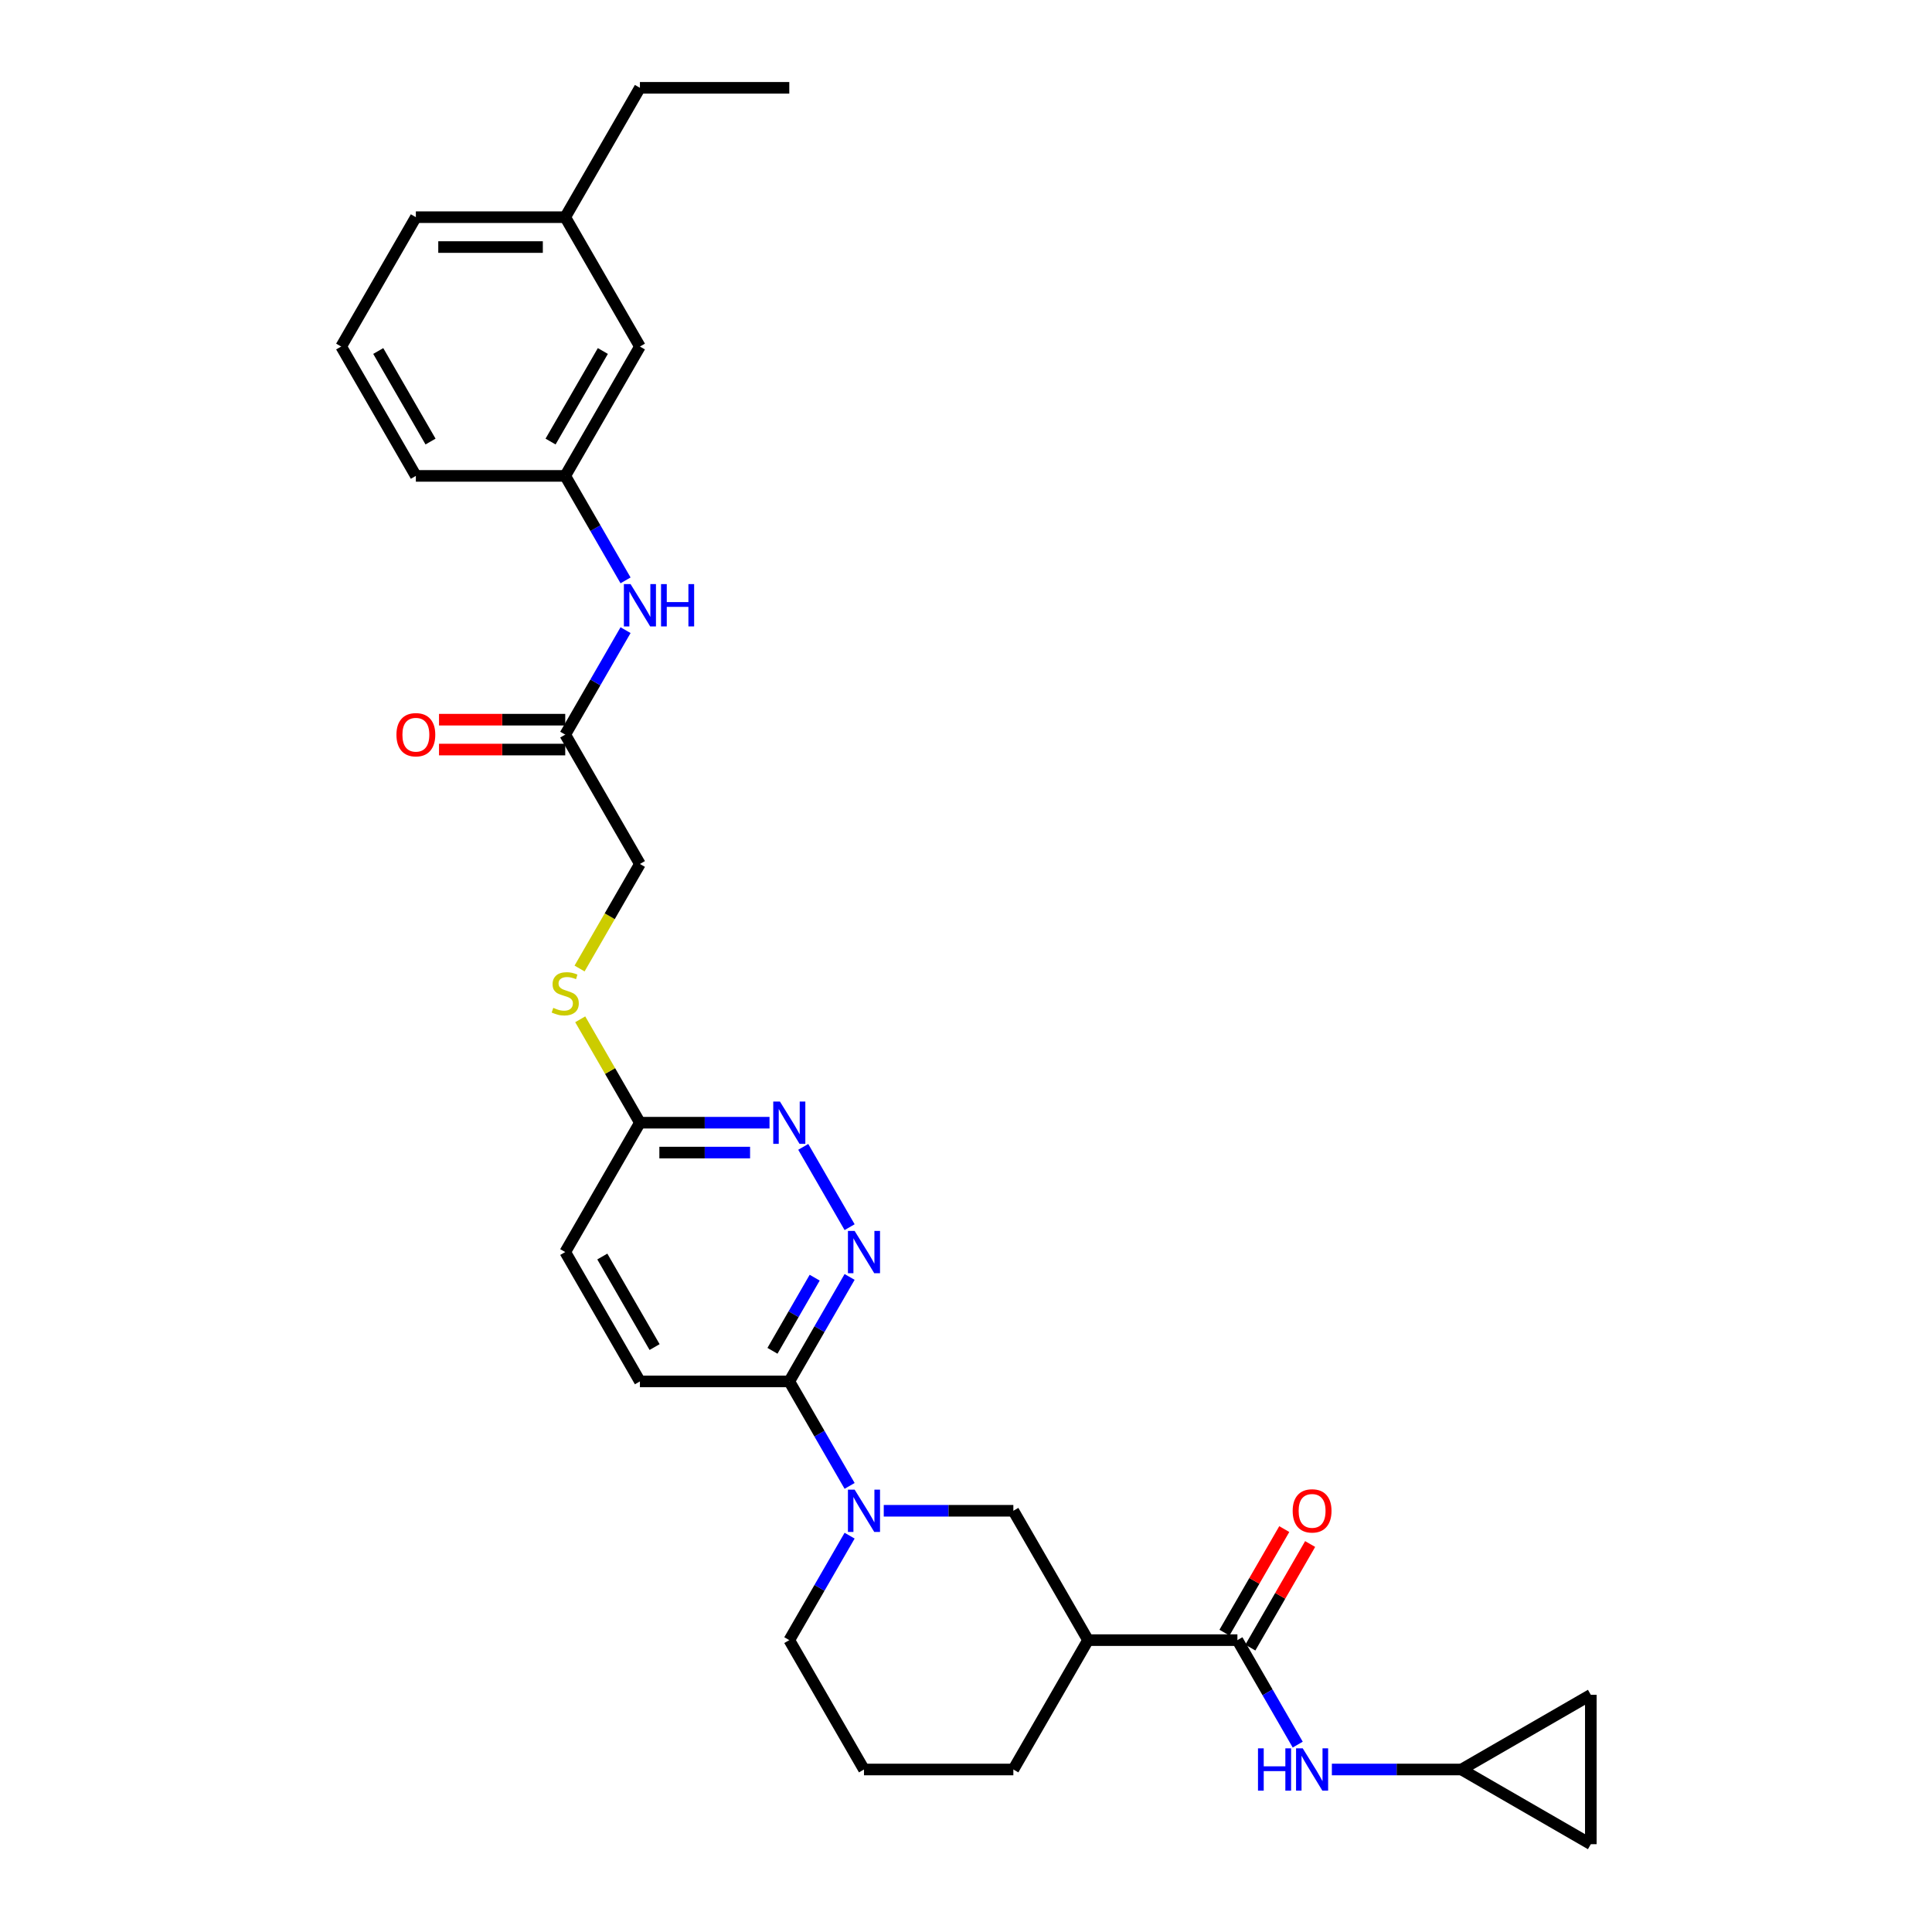 <?xml version='1.0' encoding='iso-8859-1'?>
<svg version='1.1' baseProfile='full'
              xmlns='http://www.w3.org/2000/svg'
                      xmlns:rdkit='http://www.rdkit.org/xml'
                      xmlns:xlink='http://www.w3.org/1999/xlink'
                  xml:space='preserve'
width='1000px' height='1000px' viewBox='0 0 1000 1000'>
<!-- END OF HEADER -->
<rect style='opacity:1.0;fill:#FFFFFF;stroke:none' width='1000' height='1000' x='0' y='0'> </rect>
<path class='bond-3' d='M 439.757,769.095 L 424.146,742.057' style='fill:none;fill-rule:evenodd;stroke:#0000FF;stroke-width:6px;stroke-linecap:butt;stroke-linejoin:miter;stroke-opacity:1' />
<path class='bond-3' d='M 424.146,742.057 L 408.536,715.019' style='fill:none;fill-rule:evenodd;stroke:#000000;stroke-width:6px;stroke-linecap:butt;stroke-linejoin:miter;stroke-opacity:1' />
<path class='bond-5' d='M 457.43,781.975 L 490.969,781.975' style='fill:none;fill-rule:evenodd;stroke:#0000FF;stroke-width:6px;stroke-linecap:butt;stroke-linejoin:miter;stroke-opacity:1' />
<path class='bond-5' d='M 490.969,781.975 L 524.508,781.975' style='fill:none;fill-rule:evenodd;stroke:#000000;stroke-width:6px;stroke-linecap:butt;stroke-linejoin:miter;stroke-opacity:1' />
<path class='bond-21' d='M 439.757,794.856 L 424.146,821.894' style='fill:none;fill-rule:evenodd;stroke:#0000FF;stroke-width:6px;stroke-linecap:butt;stroke-linejoin:miter;stroke-opacity:1' />
<path class='bond-21' d='M 424.146,821.894 L 408.536,848.932' style='fill:none;fill-rule:evenodd;stroke:#000000;stroke-width:6px;stroke-linecap:butt;stroke-linejoin:miter;stroke-opacity:1' />
<path class='bond-0' d='M 640.48,848.932 L 563.165,848.932' style='fill:none;fill-rule:evenodd;stroke:#000000;stroke-width:6px;stroke-linecap:butt;stroke-linejoin:miter;stroke-opacity:1' />
<path class='bond-6' d='M 640.48,848.932 L 656.09,875.97' style='fill:none;fill-rule:evenodd;stroke:#000000;stroke-width:6px;stroke-linecap:butt;stroke-linejoin:miter;stroke-opacity:1' />
<path class='bond-6' d='M 656.09,875.97 L 671.7,903.008' style='fill:none;fill-rule:evenodd;stroke:#0000FF;stroke-width:6px;stroke-linecap:butt;stroke-linejoin:miter;stroke-opacity:1' />
<path class='bond-13' d='M 647.175,852.797 L 662.652,825.991' style='fill:none;fill-rule:evenodd;stroke:#000000;stroke-width:6px;stroke-linecap:butt;stroke-linejoin:miter;stroke-opacity:1' />
<path class='bond-13' d='M 662.652,825.991 L 678.128,799.186' style='fill:none;fill-rule:evenodd;stroke:#FF0000;stroke-width:6px;stroke-linecap:butt;stroke-linejoin:miter;stroke-opacity:1' />
<path class='bond-13' d='M 633.784,845.066 L 649.26,818.26' style='fill:none;fill-rule:evenodd;stroke:#000000;stroke-width:6px;stroke-linecap:butt;stroke-linejoin:miter;stroke-opacity:1' />
<path class='bond-13' d='M 649.26,818.26 L 664.737,791.454' style='fill:none;fill-rule:evenodd;stroke:#FF0000;stroke-width:6px;stroke-linecap:butt;stroke-linejoin:miter;stroke-opacity:1' />
<path class='bond-1' d='M 563.165,848.932 L 524.508,781.975' style='fill:none;fill-rule:evenodd;stroke:#000000;stroke-width:6px;stroke-linecap:butt;stroke-linejoin:miter;stroke-opacity:1' />
<path class='bond-30' d='M 563.165,848.932 L 524.508,915.888' style='fill:none;fill-rule:evenodd;stroke:#000000;stroke-width:6px;stroke-linecap:butt;stroke-linejoin:miter;stroke-opacity:1' />
<path class='bond-2' d='M 439.757,660.943 L 424.146,687.981' style='fill:none;fill-rule:evenodd;stroke:#0000FF;stroke-width:6px;stroke-linecap:butt;stroke-linejoin:miter;stroke-opacity:1' />
<path class='bond-2' d='M 424.146,687.981 L 408.536,715.019' style='fill:none;fill-rule:evenodd;stroke:#000000;stroke-width:6px;stroke-linecap:butt;stroke-linejoin:miter;stroke-opacity:1' />
<path class='bond-2' d='M 421.682,661.323 L 410.755,680.249' style='fill:none;fill-rule:evenodd;stroke:#0000FF;stroke-width:6px;stroke-linecap:butt;stroke-linejoin:miter;stroke-opacity:1' />
<path class='bond-2' d='M 410.755,680.249 L 399.828,699.176' style='fill:none;fill-rule:evenodd;stroke:#000000;stroke-width:6px;stroke-linecap:butt;stroke-linejoin:miter;stroke-opacity:1' />
<path class='bond-4' d='M 439.757,635.182 L 415.758,593.615' style='fill:none;fill-rule:evenodd;stroke:#0000FF;stroke-width:6px;stroke-linecap:butt;stroke-linejoin:miter;stroke-opacity:1' />
<path class='bond-16' d='M 408.536,715.019 L 331.221,715.019' style='fill:none;fill-rule:evenodd;stroke:#000000;stroke-width:6px;stroke-linecap:butt;stroke-linejoin:miter;stroke-opacity:1' />
<path class='bond-31' d='M 398.299,581.106 L 364.76,581.106' style='fill:none;fill-rule:evenodd;stroke:#0000FF;stroke-width:6px;stroke-linecap:butt;stroke-linejoin:miter;stroke-opacity:1' />
<path class='bond-31' d='M 364.76,581.106 L 331.221,581.106' style='fill:none;fill-rule:evenodd;stroke:#000000;stroke-width:6px;stroke-linecap:butt;stroke-linejoin:miter;stroke-opacity:1' />
<path class='bond-31' d='M 388.238,596.569 L 364.76,596.569' style='fill:none;fill-rule:evenodd;stroke:#0000FF;stroke-width:6px;stroke-linecap:butt;stroke-linejoin:miter;stroke-opacity:1' />
<path class='bond-31' d='M 364.76,596.569 L 341.283,596.569' style='fill:none;fill-rule:evenodd;stroke:#000000;stroke-width:6px;stroke-linecap:butt;stroke-linejoin:miter;stroke-opacity:1' />
<path class='bond-7' d='M 689.373,915.888 L 722.913,915.888' style='fill:none;fill-rule:evenodd;stroke:#0000FF;stroke-width:6px;stroke-linecap:butt;stroke-linejoin:miter;stroke-opacity:1' />
<path class='bond-7' d='M 722.913,915.888 L 756.452,915.888' style='fill:none;fill-rule:evenodd;stroke:#000000;stroke-width:6px;stroke-linecap:butt;stroke-linejoin:miter;stroke-opacity:1' />
<path class='bond-11' d='M 756.452,915.888 L 823.408,877.231' style='fill:none;fill-rule:evenodd;stroke:#000000;stroke-width:6px;stroke-linecap:butt;stroke-linejoin:miter;stroke-opacity:1' />
<path class='bond-12' d='M 756.452,915.888 L 823.408,954.545' style='fill:none;fill-rule:evenodd;stroke:#000000;stroke-width:6px;stroke-linecap:butt;stroke-linejoin:miter;stroke-opacity:1' />
<path class='bond-8' d='M 292.564,380.237 L 331.221,447.193' style='fill:none;fill-rule:evenodd;stroke:#000000;stroke-width:6px;stroke-linecap:butt;stroke-linejoin:miter;stroke-opacity:1' />
<path class='bond-10' d='M 292.564,380.237 L 308.174,353.199' style='fill:none;fill-rule:evenodd;stroke:#000000;stroke-width:6px;stroke-linecap:butt;stroke-linejoin:miter;stroke-opacity:1' />
<path class='bond-10' d='M 308.174,353.199 L 323.785,326.161' style='fill:none;fill-rule:evenodd;stroke:#0000FF;stroke-width:6px;stroke-linecap:butt;stroke-linejoin:miter;stroke-opacity:1' />
<path class='bond-17' d='M 292.564,372.505 L 259.898,372.505' style='fill:none;fill-rule:evenodd;stroke:#000000;stroke-width:6px;stroke-linecap:butt;stroke-linejoin:miter;stroke-opacity:1' />
<path class='bond-17' d='M 259.898,372.505 L 227.233,372.505' style='fill:none;fill-rule:evenodd;stroke:#FF0000;stroke-width:6px;stroke-linecap:butt;stroke-linejoin:miter;stroke-opacity:1' />
<path class='bond-17' d='M 292.564,387.968 L 259.898,387.968' style='fill:none;fill-rule:evenodd;stroke:#000000;stroke-width:6px;stroke-linecap:butt;stroke-linejoin:miter;stroke-opacity:1' />
<path class='bond-17' d='M 259.898,387.968 L 227.233,387.968' style='fill:none;fill-rule:evenodd;stroke:#FF0000;stroke-width:6px;stroke-linecap:butt;stroke-linejoin:miter;stroke-opacity:1' />
<path class='bond-9' d='M 331.221,581.106 L 292.564,648.062' style='fill:none;fill-rule:evenodd;stroke:#000000;stroke-width:6px;stroke-linecap:butt;stroke-linejoin:miter;stroke-opacity:1' />
<path class='bond-14' d='M 331.221,581.106 L 315.772,554.346' style='fill:none;fill-rule:evenodd;stroke:#000000;stroke-width:6px;stroke-linecap:butt;stroke-linejoin:miter;stroke-opacity:1' />
<path class='bond-14' d='M 315.772,554.346 L 300.322,527.587' style='fill:none;fill-rule:evenodd;stroke:#CCCC00;stroke-width:6px;stroke-linecap:butt;stroke-linejoin:miter;stroke-opacity:1' />
<path class='bond-15' d='M 323.785,300.4 L 308.174,273.362' style='fill:none;fill-rule:evenodd;stroke:#0000FF;stroke-width:6px;stroke-linecap:butt;stroke-linejoin:miter;stroke-opacity:1' />
<path class='bond-15' d='M 308.174,273.362 L 292.564,246.324' style='fill:none;fill-rule:evenodd;stroke:#000000;stroke-width:6px;stroke-linecap:butt;stroke-linejoin:miter;stroke-opacity:1' />
<path class='bond-32' d='M 823.408,877.231 L 823.408,954.545' style='fill:none;fill-rule:evenodd;stroke:#000000;stroke-width:6px;stroke-linecap:butt;stroke-linejoin:miter;stroke-opacity:1' />
<path class='bond-18' d='M 299.983,501.3 L 315.602,474.246' style='fill:none;fill-rule:evenodd;stroke:#CCCC00;stroke-width:6px;stroke-linecap:butt;stroke-linejoin:miter;stroke-opacity:1' />
<path class='bond-18' d='M 315.602,474.246 L 331.221,447.193' style='fill:none;fill-rule:evenodd;stroke:#000000;stroke-width:6px;stroke-linecap:butt;stroke-linejoin:miter;stroke-opacity:1' />
<path class='bond-20' d='M 292.564,246.324 L 331.221,179.367' style='fill:none;fill-rule:evenodd;stroke:#000000;stroke-width:6px;stroke-linecap:butt;stroke-linejoin:miter;stroke-opacity:1' />
<path class='bond-20' d='M 284.971,228.549 L 312.031,181.679' style='fill:none;fill-rule:evenodd;stroke:#000000;stroke-width:6px;stroke-linecap:butt;stroke-linejoin:miter;stroke-opacity:1' />
<path class='bond-26' d='M 292.564,246.324 L 215.249,246.324' style='fill:none;fill-rule:evenodd;stroke:#000000;stroke-width:6px;stroke-linecap:butt;stroke-linejoin:miter;stroke-opacity:1' />
<path class='bond-19' d='M 331.221,715.019 L 292.564,648.062' style='fill:none;fill-rule:evenodd;stroke:#000000;stroke-width:6px;stroke-linecap:butt;stroke-linejoin:miter;stroke-opacity:1' />
<path class='bond-19' d='M 338.814,697.244 L 311.754,650.374' style='fill:none;fill-rule:evenodd;stroke:#000000;stroke-width:6px;stroke-linecap:butt;stroke-linejoin:miter;stroke-opacity:1' />
<path class='bond-23' d='M 331.221,179.367 L 292.564,112.411' style='fill:none;fill-rule:evenodd;stroke:#000000;stroke-width:6px;stroke-linecap:butt;stroke-linejoin:miter;stroke-opacity:1' />
<path class='bond-24' d='M 408.536,848.932 L 447.193,915.888' style='fill:none;fill-rule:evenodd;stroke:#000000;stroke-width:6px;stroke-linecap:butt;stroke-linejoin:miter;stroke-opacity:1' />
<path class='bond-22' d='M 524.508,915.888 L 447.193,915.888' style='fill:none;fill-rule:evenodd;stroke:#000000;stroke-width:6px;stroke-linecap:butt;stroke-linejoin:miter;stroke-opacity:1' />
<path class='bond-28' d='M 292.564,112.411 L 331.221,45.455' style='fill:none;fill-rule:evenodd;stroke:#000000;stroke-width:6px;stroke-linecap:butt;stroke-linejoin:miter;stroke-opacity:1' />
<path class='bond-33' d='M 292.564,112.411 L 215.249,112.411' style='fill:none;fill-rule:evenodd;stroke:#000000;stroke-width:6px;stroke-linecap:butt;stroke-linejoin:miter;stroke-opacity:1' />
<path class='bond-33' d='M 280.967,127.874 L 226.846,127.874' style='fill:none;fill-rule:evenodd;stroke:#000000;stroke-width:6px;stroke-linecap:butt;stroke-linejoin:miter;stroke-opacity:1' />
<path class='bond-25' d='M 176.592,179.367 L 215.249,246.324' style='fill:none;fill-rule:evenodd;stroke:#000000;stroke-width:6px;stroke-linecap:butt;stroke-linejoin:miter;stroke-opacity:1' />
<path class='bond-25' d='M 195.782,181.679 L 222.842,228.549' style='fill:none;fill-rule:evenodd;stroke:#000000;stroke-width:6px;stroke-linecap:butt;stroke-linejoin:miter;stroke-opacity:1' />
<path class='bond-27' d='M 176.592,179.367 L 215.249,112.411' style='fill:none;fill-rule:evenodd;stroke:#000000;stroke-width:6px;stroke-linecap:butt;stroke-linejoin:miter;stroke-opacity:1' />
<path class='bond-29' d='M 331.221,45.455 L 408.536,45.455' style='fill:none;fill-rule:evenodd;stroke:#000000;stroke-width:6px;stroke-linecap:butt;stroke-linejoin:miter;stroke-opacity:1' />
<path  class='atom-0' d='M 442.353 771.028
L 449.528 782.625
Q 450.239 783.769, 451.384 785.841
Q 452.528 787.913, 452.59 788.037
L 452.59 771.028
L 455.497 771.028
L 455.497 792.923
L 452.497 792.923
L 444.796 780.243
Q 443.9 778.759, 442.941 777.058
Q 442.013 775.357, 441.735 774.831
L 441.735 792.923
L 438.89 792.923
L 438.89 771.028
L 442.353 771.028
' fill='#0000FF'/>
<path  class='atom-3' d='M 442.353 637.115
L 449.528 648.712
Q 450.239 649.856, 451.384 651.928
Q 452.528 654, 452.59 654.124
L 452.59 637.115
L 455.497 637.115
L 455.497 659.01
L 452.497 659.01
L 444.796 646.331
Q 443.9 644.846, 442.941 643.145
Q 442.013 641.444, 441.735 640.919
L 441.735 659.01
L 438.89 659.01
L 438.89 637.115
L 442.353 637.115
' fill='#0000FF'/>
<path  class='atom-5' d='M 403.696 570.158
L 410.871 581.755
Q 411.582 582.9, 412.726 584.972
Q 413.871 587.044, 413.932 587.167
L 413.932 570.158
L 416.839 570.158
L 416.839 592.054
L 413.84 592.054
L 406.139 579.374
Q 405.242 577.89, 404.284 576.189
Q 403.356 574.488, 403.077 573.962
L 403.077 592.054
L 400.232 592.054
L 400.232 570.158
L 403.696 570.158
' fill='#0000FF'/>
<path  class='atom-7' d='M 651.134 904.94
L 654.103 904.94
L 654.103 914.249
L 665.298 914.249
L 665.298 904.94
L 668.267 904.94
L 668.267 926.836
L 665.298 926.836
L 665.298 916.723
L 654.103 916.723
L 654.103 926.836
L 651.134 926.836
L 651.134 904.94
' fill='#0000FF'/>
<path  class='atom-7' d='M 674.297 904.94
L 681.472 916.538
Q 682.183 917.682, 683.327 919.754
Q 684.472 921.826, 684.534 921.95
L 684.534 904.94
L 687.441 904.94
L 687.441 926.836
L 684.441 926.836
L 676.74 914.156
Q 675.843 912.672, 674.885 910.971
Q 673.957 909.27, 673.679 908.744
L 673.679 926.836
L 670.833 926.836
L 670.833 904.94
L 674.297 904.94
' fill='#0000FF'/>
<path  class='atom-11' d='M 326.381 302.333
L 333.556 313.93
Q 334.267 315.074, 335.412 317.146
Q 336.556 319.218, 336.618 319.342
L 336.618 302.333
L 339.525 302.333
L 339.525 324.228
L 336.525 324.228
L 328.824 311.548
Q 327.928 310.064, 326.969 308.363
Q 326.041 306.662, 325.763 306.136
L 325.763 324.228
L 322.918 324.228
L 322.918 302.333
L 326.381 302.333
' fill='#0000FF'/>
<path  class='atom-11' d='M 342.153 302.333
L 345.122 302.333
L 345.122 311.641
L 356.318 311.641
L 356.318 302.333
L 359.286 302.333
L 359.286 324.228
L 356.318 324.228
L 356.318 314.115
L 345.122 314.115
L 345.122 324.228
L 342.153 324.228
L 342.153 302.333
' fill='#0000FF'/>
<path  class='atom-14' d='M 669.086 782.037
Q 669.086 776.78, 671.684 773.842
Q 674.282 770.904, 679.137 770.904
Q 683.992 770.904, 686.59 773.842
Q 689.188 776.78, 689.188 782.037
Q 689.188 787.356, 686.559 790.387
Q 683.931 793.387, 679.137 793.387
Q 674.313 793.387, 671.684 790.387
Q 669.086 787.387, 669.086 782.037
M 679.137 790.913
Q 682.477 790.913, 684.271 788.686
Q 686.095 786.429, 686.095 782.037
Q 686.095 777.738, 684.271 775.574
Q 682.477 773.378, 679.137 773.378
Q 675.797 773.378, 673.972 775.543
Q 672.179 777.708, 672.179 782.037
Q 672.179 786.46, 673.972 788.686
Q 675.797 790.913, 679.137 790.913
' fill='#FF0000'/>
<path  class='atom-15' d='M 286.379 521.665
Q 286.626 521.757, 287.647 522.19
Q 288.667 522.623, 289.781 522.902
Q 290.925 523.149, 292.038 523.149
Q 294.11 523.149, 295.316 522.159
Q 296.522 521.139, 296.522 519.376
Q 296.522 518.17, 295.904 517.428
Q 295.316 516.685, 294.389 516.283
Q 293.461 515.881, 291.914 515.418
Q 289.966 514.83, 288.791 514.273
Q 287.647 513.717, 286.812 512.541
Q 286.008 511.366, 286.008 509.387
Q 286.008 506.635, 287.863 504.934
Q 289.75 503.233, 293.461 503.233
Q 295.997 503.233, 298.873 504.439
L 298.161 506.82
Q 295.533 505.738, 293.554 505.738
Q 291.42 505.738, 290.244 506.635
Q 289.069 507.501, 289.1 509.016
Q 289.1 510.191, 289.688 510.902
Q 290.306 511.614, 291.172 512.016
Q 292.069 512.418, 293.554 512.882
Q 295.533 513.5, 296.708 514.119
Q 297.883 514.737, 298.718 516.005
Q 299.584 517.242, 299.584 519.376
Q 299.584 522.407, 297.543 524.046
Q 295.533 525.654, 292.162 525.654
Q 290.214 525.654, 288.729 525.221
Q 287.276 524.819, 285.544 524.108
L 286.379 521.665
' fill='#CCCC00'/>
<path  class='atom-18' d='M 205.198 380.299
Q 205.198 375.041, 207.796 372.103
Q 210.394 369.165, 215.249 369.165
Q 220.105 369.165, 222.702 372.103
Q 225.3 375.041, 225.3 380.299
Q 225.3 385.618, 222.671 388.649
Q 220.043 391.648, 215.249 391.648
Q 210.425 391.648, 207.796 388.649
Q 205.198 385.649, 205.198 380.299
M 215.249 389.174
Q 218.589 389.174, 220.383 386.948
Q 222.208 384.69, 222.208 380.299
Q 222.208 376, 220.383 373.835
Q 218.589 371.639, 215.249 371.639
Q 211.909 371.639, 210.085 373.804
Q 208.291 375.969, 208.291 380.299
Q 208.291 384.721, 210.085 386.948
Q 211.909 389.174, 215.249 389.174
' fill='#FF0000'/>
</svg>
